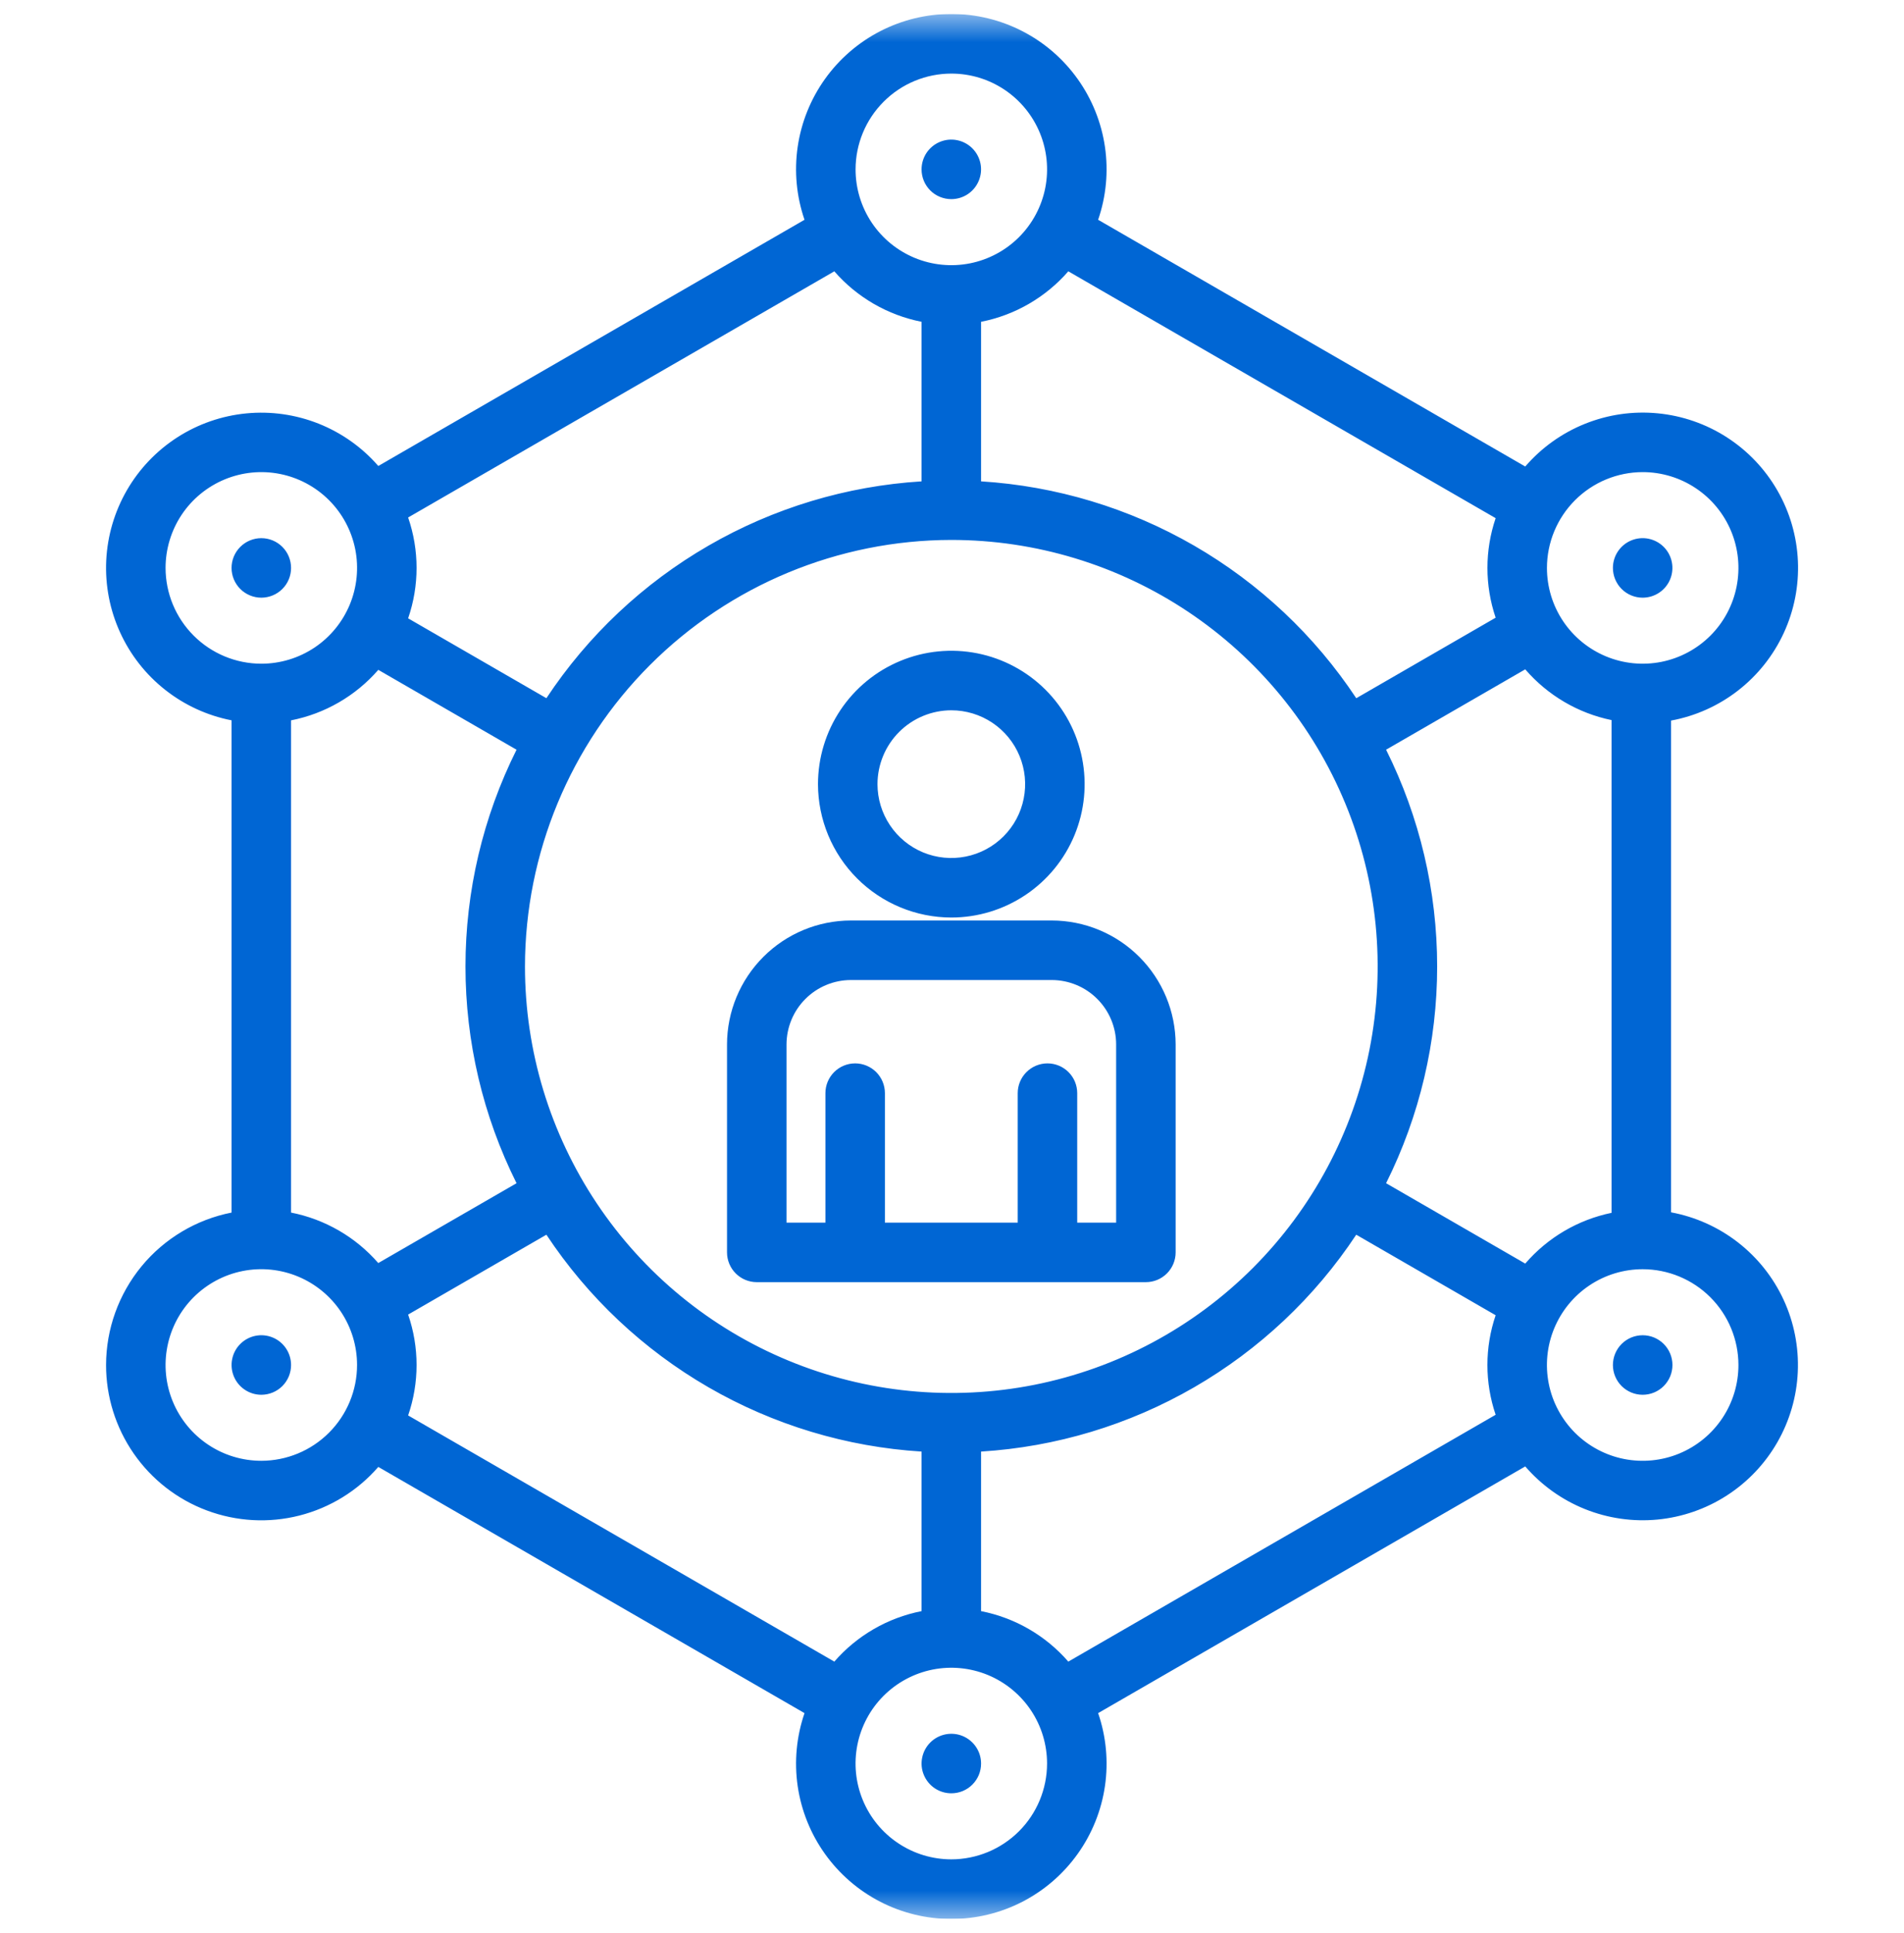 <svg width="68" height="69" viewBox="0 0 68 69" fill="none" xmlns="http://www.w3.org/2000/svg">
<g clip-path="url(#clip0_1062_48)">
<mask id="mask0_1062_48" style="mask-type:luminance" maskUnits="userSpaceOnUse" x="0" y="0" width="68" height="69">
<path d="M68 0.5H0V68.5H68V0.5Z" fill="white"/>
</mask>
<g mask="url(#mask0_1062_48)">
<path d="M3.788 48.729C3.787 49.858 4.132 50.961 4.775 51.889C5.418 52.817 6.329 53.527 7.387 53.922C8.444 54.318 9.598 54.382 10.692 54.104C11.787 53.826 12.77 53.221 13.511 52.368L28.733 61.157C28.445 61.992 28.362 62.884 28.488 63.758C28.615 64.632 28.949 65.463 29.462 66.181C29.975 66.9 30.652 67.486 31.437 67.891C32.222 68.295 33.093 68.506 33.976 68.506C34.859 68.506 35.729 68.295 36.514 67.891C37.299 67.486 37.976 66.9 38.489 66.181C39.002 65.463 39.336 64.632 39.463 63.758C39.59 62.884 39.506 61.992 39.219 61.157L54.473 52.35C55.052 53.02 55.783 53.543 56.605 53.873C57.426 54.203 58.316 54.331 59.197 54.247C60.079 54.162 60.928 53.868 61.672 53.388C62.417 52.908 63.035 52.257 63.476 51.489C63.917 50.721 64.168 49.858 64.207 48.973C64.246 48.089 64.072 47.207 63.701 46.403C63.329 45.599 62.77 44.896 62.071 44.353C61.371 43.809 60.552 43.441 59.681 43.279V25.724C60.552 25.563 61.372 25.196 62.072 24.652C62.772 24.109 63.332 23.405 63.704 22.601C64.076 21.797 64.25 20.915 64.211 20.03C64.172 19.145 63.922 18.282 63.48 17.513C63.039 16.744 62.42 16.093 61.675 15.613C60.93 15.133 60.081 14.839 59.199 14.755C58.317 14.67 57.427 14.799 56.605 15.13C55.783 15.46 55.052 15.983 54.473 16.654L39.219 7.846C39.506 7.011 39.59 6.12 39.463 5.246C39.336 4.372 39.002 3.541 38.489 2.822C37.976 2.103 37.299 1.517 36.514 1.113C35.729 0.709 34.859 0.498 33.976 0.498C33.093 0.498 32.222 0.709 31.437 1.113C30.652 1.517 29.975 2.103 29.462 2.822C28.949 3.541 28.615 4.372 28.488 5.246C28.362 6.12 28.445 7.011 28.733 7.846L13.511 16.635C12.931 15.969 12.201 15.452 11.381 15.125C10.561 14.799 9.675 14.673 8.797 14.758C7.918 14.843 7.073 15.136 6.331 15.614C5.589 16.092 4.971 16.74 4.53 17.504C4.089 18.269 3.837 19.127 3.794 20.009C3.752 20.89 3.921 21.769 4.287 22.572C4.653 23.376 5.205 24.08 5.898 24.626C6.591 25.173 7.404 25.546 8.27 25.715V43.288C7.009 43.536 5.872 44.214 5.055 45.206C4.238 46.199 3.79 47.444 3.788 48.729ZM13.511 23.913L18.448 26.764C17.248 29.167 16.624 31.816 16.624 34.502C16.624 37.188 17.248 39.837 18.448 42.24L13.51 45.09C12.701 44.16 11.605 43.526 10.395 43.288V25.716C11.605 25.478 12.701 24.844 13.511 23.913ZM33.976 19.275C36.987 19.275 39.931 20.168 42.435 21.841C44.939 23.515 46.891 25.893 48.043 28.675C49.196 31.457 49.497 34.519 48.91 37.472C48.322 40.426 46.872 43.139 44.742 45.269C42.613 47.398 39.9 48.848 36.946 49.436C33.992 50.023 30.931 49.722 28.149 48.569C25.366 47.417 22.988 45.465 21.315 42.961C19.642 40.457 18.749 37.513 18.749 34.502C18.754 30.465 20.36 26.595 23.214 23.74C26.069 20.886 29.939 19.28 33.976 19.275ZM57.556 25.707V43.297C56.356 43.544 55.273 44.181 54.473 45.109L49.503 42.24C50.703 39.837 51.327 37.188 51.327 34.502C51.327 31.816 50.703 29.167 49.503 26.764L54.473 23.895C55.273 24.822 56.356 25.46 57.556 25.707ZM9.333 52.149C8.656 52.149 7.995 51.949 7.433 51.573C6.87 51.197 6.432 50.663 6.173 50.038C5.914 49.413 5.847 48.726 5.979 48.062C6.111 47.399 6.436 46.789 6.914 46.311C7.393 45.833 8.002 45.507 8.665 45.375C9.329 45.243 10.017 45.311 10.641 45.57C11.266 45.829 11.8 46.267 12.176 46.829C12.552 47.392 12.752 48.053 12.752 48.729C12.752 49.636 12.391 50.505 11.75 51.146C11.109 51.788 10.239 52.148 9.333 52.149ZM14.576 50.53C14.978 49.363 14.978 48.096 14.576 46.929L19.514 44.078C20.996 46.317 22.978 48.181 25.303 49.525C27.628 50.868 30.233 51.654 32.913 51.82V57.516C31.703 57.753 30.607 58.387 29.797 59.318L14.576 50.53ZM33.976 66.377C33.299 66.377 32.638 66.176 32.076 65.8C31.513 65.425 31.075 64.891 30.816 64.266C30.557 63.641 30.489 62.953 30.621 62.29C30.753 61.627 31.079 61.017 31.557 60.539C32.036 60.061 32.645 59.735 33.308 59.603C33.972 59.471 34.659 59.539 35.284 59.797C35.909 60.056 36.443 60.495 36.819 61.057C37.195 61.619 37.395 62.281 37.395 62.957C37.394 63.864 37.034 64.733 36.393 65.374C35.752 66.015 34.882 66.376 33.976 66.377ZM38.154 59.318C37.344 58.387 36.248 57.753 35.038 57.516V51.82C37.718 51.654 40.323 50.868 42.648 49.525C44.973 48.181 46.955 46.317 48.437 44.078L53.416 46.953C53.024 48.105 53.024 49.354 53.416 50.506L38.154 59.318ZM62.087 48.729C62.087 49.406 61.887 50.067 61.511 50.629C61.135 51.192 60.601 51.63 59.976 51.889C59.351 52.148 58.664 52.215 58 52.084C57.337 51.952 56.728 51.626 56.249 51.148C55.771 50.669 55.445 50.06 55.313 49.397C55.181 48.733 55.249 48.046 55.508 47.421C55.767 46.796 56.205 46.262 56.768 45.886C57.33 45.51 57.991 45.31 58.668 45.31C59.574 45.311 60.444 45.671 61.085 46.312C61.726 46.953 62.086 47.823 62.087 48.729ZM58.668 16.854C59.344 16.854 60.005 17.055 60.567 17.431C61.13 17.806 61.568 18.341 61.827 18.965C62.086 19.59 62.153 20.278 62.021 20.941C61.889 21.605 61.564 22.214 61.086 22.692C60.607 23.17 59.998 23.496 59.335 23.628C58.671 23.76 57.984 23.692 57.359 23.433C56.734 23.174 56.2 22.736 55.824 22.174C55.448 21.611 55.248 20.95 55.248 20.274C55.249 19.367 55.61 18.498 56.251 17.857C56.892 17.216 57.761 16.855 58.668 16.854ZM53.416 18.498C53.025 19.65 53.025 20.899 53.416 22.051L48.438 24.926C46.955 22.687 44.973 20.823 42.648 19.479C40.323 18.136 37.718 17.351 35.038 17.184V11.488C36.248 11.251 37.345 10.616 38.154 9.686L53.416 18.498ZM33.976 2.627C34.652 2.627 35.313 2.827 35.876 3.203C36.438 3.579 36.876 4.113 37.135 4.738C37.394 5.363 37.462 6.05 37.33 6.714C37.198 7.377 36.872 7.986 36.394 8.465C35.916 8.943 35.306 9.269 34.643 9.401C33.979 9.533 33.292 9.465 32.667 9.206C32.042 8.947 31.508 8.509 31.132 7.947C30.756 7.384 30.556 6.723 30.556 6.047C30.557 5.14 30.918 4.271 31.559 3.63C32.2 2.988 33.069 2.628 33.976 2.627ZM29.797 9.686C30.607 10.616 31.703 11.25 32.913 11.488V17.184C30.233 17.35 27.628 18.135 25.303 19.479C22.978 20.822 20.996 22.686 19.514 24.925L14.576 22.074C14.978 20.908 14.978 19.64 14.576 18.474L29.797 9.686ZM5.913 20.274C5.913 19.598 6.114 18.937 6.489 18.374C6.865 17.812 7.399 17.374 8.024 17.115C8.649 16.856 9.337 16.788 10 16.92C10.663 17.052 11.273 17.378 11.751 17.856C12.229 18.334 12.555 18.944 12.687 19.607C12.819 20.27 12.751 20.958 12.492 21.583C12.233 22.208 11.795 22.742 11.233 23.118C10.67 23.493 10.009 23.694 9.333 23.694C8.426 23.693 7.557 23.332 6.916 22.691C6.275 22.05 5.914 21.181 5.913 20.274ZM27.028 45.772H40.924C41.206 45.772 41.476 45.66 41.676 45.46C41.875 45.261 41.987 44.991 41.987 44.709V37.287C41.986 36.114 41.519 34.989 40.689 34.159C39.859 33.329 38.734 32.862 37.561 32.861H30.39C29.217 32.862 28.092 33.329 27.263 34.159C26.433 34.989 25.966 36.114 25.965 37.287V44.709C25.965 44.991 26.077 45.261 26.276 45.46C26.476 45.66 26.746 45.772 27.028 45.772ZM28.09 37.287C28.091 36.677 28.333 36.092 28.765 35.661C29.196 35.229 29.781 34.987 30.391 34.986H37.562C38.172 34.987 38.757 35.229 39.188 35.661C39.619 36.092 39.862 36.677 39.862 37.287V43.647H38.472V39.025C38.472 38.743 38.361 38.473 38.161 38.273C37.962 38.074 37.692 37.962 37.41 37.962C37.128 37.962 36.858 38.074 36.659 38.273C36.459 38.473 36.347 38.743 36.347 39.025V43.647H31.604V39.025C31.604 38.743 31.492 38.473 31.293 38.273C31.093 38.074 30.823 37.962 30.541 37.962C30.26 37.962 29.989 38.074 29.79 38.273C29.591 38.473 29.479 38.743 29.479 39.025V43.647H28.09V37.287ZM33.976 32.755C34.918 32.755 35.839 32.475 36.621 31.952C37.404 31.429 38.015 30.685 38.375 29.815C38.735 28.945 38.829 27.988 38.645 27.064C38.462 26.14 38.008 25.292 37.342 24.626C36.676 23.96 35.828 23.507 34.904 23.323C33.98 23.14 33.023 23.234 32.153 23.595C31.283 23.955 30.54 24.566 30.016 25.349C29.493 26.132 29.214 27.052 29.214 27.994C29.216 29.256 29.718 30.466 30.611 31.359C31.503 32.251 32.714 32.754 33.976 32.755ZM33.976 25.357C34.498 25.357 35.007 25.512 35.441 25.802C35.874 26.092 36.212 26.503 36.411 26.985C36.611 27.467 36.663 27.997 36.561 28.508C36.46 29.02 36.209 29.489 35.84 29.858C35.471 30.227 35.001 30.478 34.49 30.579C33.979 30.681 33.449 30.629 32.967 30.43C32.485 30.23 32.073 29.892 31.784 29.459C31.494 29.025 31.339 28.515 31.339 27.994C31.34 27.295 31.618 26.625 32.112 26.13C32.606 25.636 33.277 25.358 33.976 25.357ZM32.913 6.046C32.913 5.836 32.975 5.631 33.091 5.456C33.208 5.282 33.374 5.145 33.568 5.065C33.762 4.984 33.975 4.963 34.181 5.004C34.387 5.045 34.577 5.146 34.725 5.294C34.874 5.443 34.975 5.632 35.017 5.838C35.058 6.044 35.037 6.257 34.957 6.451C34.877 6.645 34.741 6.812 34.567 6.929C34.393 7.046 34.187 7.108 33.977 7.109H33.975C33.835 7.109 33.697 7.081 33.568 7.028C33.439 6.975 33.322 6.897 33.223 6.798C33.125 6.699 33.046 6.582 32.993 6.453C32.94 6.324 32.913 6.186 32.913 6.046ZM57.604 20.274C57.604 20.064 57.666 19.859 57.783 19.684C57.9 19.509 58.065 19.373 58.259 19.293C58.453 19.212 58.667 19.191 58.873 19.232C59.079 19.273 59.268 19.374 59.417 19.522C59.566 19.671 59.667 19.86 59.708 20.066C59.749 20.271 59.729 20.485 59.649 20.679C59.569 20.873 59.433 21.04 59.258 21.157C59.084 21.274 58.879 21.336 58.669 21.337H58.666C58.385 21.337 58.114 21.225 57.915 21.026C57.716 20.826 57.604 20.556 57.604 20.274ZM58.666 47.667C58.806 47.667 58.944 47.694 59.073 47.747C59.202 47.801 59.319 47.879 59.418 47.977C59.517 48.076 59.595 48.193 59.649 48.322C59.702 48.451 59.73 48.589 59.73 48.728C59.73 48.868 59.703 49.006 59.65 49.135C59.596 49.264 59.518 49.381 59.42 49.48C59.321 49.579 59.204 49.657 59.075 49.711C58.947 49.764 58.808 49.792 58.669 49.792H58.666C58.385 49.792 58.114 49.68 57.915 49.481C57.716 49.282 57.604 49.011 57.604 48.73C57.604 48.448 57.716 48.177 57.915 47.978C58.114 47.779 58.385 47.667 58.666 47.667ZM35.038 62.957C35.038 63.096 35.011 63.235 34.958 63.364C34.904 63.492 34.826 63.609 34.728 63.708C34.629 63.807 34.512 63.885 34.383 63.939C34.254 63.992 34.116 64.019 33.977 64.019H33.974C33.764 64.019 33.559 63.957 33.384 63.84C33.21 63.723 33.074 63.557 32.994 63.363C32.913 63.169 32.892 62.955 32.934 62.749C32.975 62.543 33.076 62.354 33.225 62.205C33.373 62.057 33.562 61.956 33.769 61.915C33.975 61.874 34.188 61.895 34.382 61.975C34.576 62.056 34.742 62.192 34.859 62.367C34.976 62.541 35.038 62.747 35.038 62.957ZM10.395 48.73C10.395 48.869 10.368 49.007 10.315 49.136C10.261 49.265 10.183 49.382 10.085 49.481C9.986 49.579 9.869 49.658 9.74 49.711C9.612 49.764 9.473 49.792 9.334 49.792H9.332C9.122 49.792 8.916 49.729 8.742 49.612C8.567 49.495 8.431 49.329 8.351 49.135C8.271 48.941 8.25 48.727 8.291 48.522C8.332 48.315 8.433 48.126 8.582 47.978C8.731 47.829 8.92 47.728 9.126 47.687C9.332 47.646 9.546 47.667 9.74 47.748C9.934 47.828 10.1 47.965 10.216 48.139C10.333 48.314 10.395 48.519 10.395 48.73ZM9.334 21.337H9.332C9.05 21.336 8.78 21.224 8.581 21.025C8.382 20.826 8.27 20.555 8.27 20.274C8.27 19.992 8.382 19.722 8.582 19.523C8.781 19.324 9.051 19.212 9.333 19.212C9.615 19.212 9.885 19.324 10.084 19.523C10.283 19.722 10.395 19.992 10.395 20.274C10.396 20.555 10.284 20.826 10.085 21.025C9.886 21.224 9.616 21.336 9.334 21.337Z" fill="#0066D4"/>
</g>
</g>
<defs>
<clipPath id="clip0_1062_48">
<rect width="68" height="68" fill="white" transform="translate(0 0.5)"/>
</clipPath>
</defs>
</svg>
